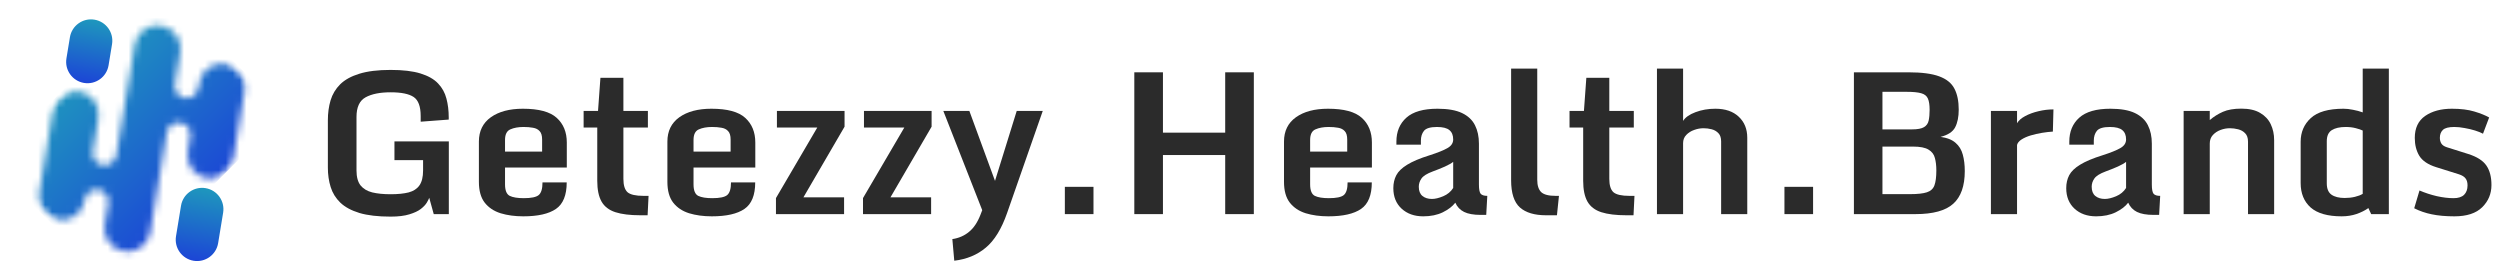 <svg width="360" height="40" viewBox="0 0 360 40" fill="none" xmlns="http://www.w3.org/2000/svg">
<path d="M347.646 29.989L348.407 27.43C349.201 27.771 350.031 28.043 350.898 28.246C351.774 28.44 352.576 28.537 353.305 28.537C353.987 28.537 354.495 28.375 354.827 28.053C355.159 27.721 355.325 27.269 355.325 26.697C355.325 26.263 355.228 25.927 355.034 25.687C354.85 25.438 354.527 25.239 354.066 25.092L350.801 24.068C349.629 23.699 348.822 23.155 348.38 22.436C347.946 21.716 347.729 20.859 347.729 19.863C347.729 18.442 348.228 17.386 349.224 16.694C350.229 16.003 351.511 15.657 353.07 15.657C354.342 15.657 355.422 15.79 356.307 16.058C357.192 16.325 357.903 16.611 358.438 16.916L357.552 19.254C357.266 19.097 356.888 18.945 356.418 18.797C355.947 18.65 355.445 18.53 354.91 18.438C354.384 18.336 353.886 18.285 353.416 18.285C352.622 18.285 352.078 18.424 351.783 18.7C351.488 18.977 351.34 19.36 351.34 19.849C351.34 20.162 351.414 20.439 351.562 20.679C351.709 20.909 351.972 21.084 352.35 21.204L355.422 22.173C356.676 22.569 357.547 23.123 358.036 23.833C358.525 24.543 358.77 25.479 358.77 26.641C358.77 27.896 358.327 28.961 357.441 29.837C356.556 30.713 355.223 31.151 353.443 31.151C352.189 31.151 351.101 31.055 350.178 30.861C349.265 30.677 348.421 30.386 347.646 29.989Z" fill="#2B2B2B"/>
<path d="M331.294 26.351V20.416C331.294 19.042 331.778 17.907 332.747 17.012C333.724 16.109 335.297 15.657 337.464 15.657C337.888 15.657 338.345 15.707 338.834 15.809C339.332 15.901 339.798 16.026 340.231 16.183V9.874H343.994V30.833H341.449L341.047 29.962C340.568 30.303 339.996 30.589 339.332 30.82C338.677 31.041 337.967 31.151 337.201 31.151C335.191 31.151 333.701 30.727 332.733 29.879C331.774 29.021 331.294 27.845 331.294 26.351ZM340.231 27.914V18.797C339.982 18.677 339.641 18.562 339.207 18.451C338.783 18.341 338.308 18.285 337.782 18.285C336.925 18.285 336.256 18.438 335.776 18.742C335.297 19.046 335.057 19.577 335.057 20.333V26.406C335.057 27.163 335.278 27.702 335.721 28.025C336.173 28.348 336.814 28.509 337.644 28.509C338.161 28.509 338.649 28.454 339.111 28.343C339.572 28.232 339.945 28.09 340.231 27.914Z" fill="#2B2B2B"/>
<path d="M314.443 15.975H318.206V17.289C318.778 16.8 319.41 16.404 320.102 16.099C320.793 15.795 321.679 15.643 322.758 15.643C323.874 15.643 324.778 15.85 325.47 16.265C326.161 16.671 326.669 17.215 326.991 17.898C327.314 18.581 327.476 19.341 327.476 20.181V30.833H323.713V20.388C323.713 19.863 323.574 19.461 323.298 19.185C323.03 18.908 322.693 18.719 322.288 18.617C321.891 18.516 321.494 18.465 321.098 18.465C320.646 18.465 320.199 18.548 319.756 18.714C319.313 18.88 318.944 19.125 318.649 19.447C318.354 19.77 318.206 20.176 318.206 20.665V30.833H314.443V15.975Z" fill="#2B2B2B"/>
<path d="M301.84 31.151C300.567 31.151 299.529 30.783 298.727 30.045C297.934 29.307 297.537 28.325 297.537 27.098C297.537 26.397 297.68 25.774 297.966 25.23C298.252 24.686 298.773 24.183 299.529 23.722C300.286 23.252 301.369 22.795 302.78 22.353C303.933 21.984 304.782 21.642 305.326 21.329C305.879 21.015 306.156 20.6 306.156 20.084C306.156 19.484 305.976 19.037 305.617 18.742C305.266 18.438 304.667 18.285 303.818 18.285C302.877 18.285 302.255 18.47 301.95 18.839C301.655 19.208 301.508 19.678 301.508 20.25V20.831H297.98V20.388C297.98 18.949 298.459 17.801 299.419 16.943C300.378 16.086 301.872 15.657 303.901 15.657C305.386 15.657 306.562 15.864 307.429 16.279C308.296 16.694 308.918 17.28 309.297 18.036C309.675 18.783 309.864 19.669 309.864 20.692V26.572C309.864 27.246 309.947 27.688 310.113 27.9C310.288 28.103 310.606 28.205 311.067 28.205L310.915 30.944H310.127C309.094 30.944 308.291 30.801 307.719 30.515C307.148 30.229 306.728 29.787 306.46 29.187C306.064 29.713 305.464 30.174 304.662 30.57C303.869 30.958 302.928 31.151 301.84 31.151ZM303.099 28.648C303.56 28.648 304.099 28.518 304.717 28.26C305.335 28.002 305.815 27.605 306.156 27.07V23.307C305.907 23.51 305.51 23.736 304.966 23.985C304.422 24.225 303.836 24.46 303.209 24.691C302.388 24.995 301.849 25.332 301.591 25.701C301.332 26.07 301.203 26.466 301.203 26.89C301.203 27.49 301.379 27.933 301.729 28.219C302.079 28.505 302.536 28.648 303.099 28.648Z" fill="#2B2B2B"/>
<path d="M286.691 15.975H290.454V17.746C290.675 17.358 291.063 17.017 291.616 16.722C292.179 16.418 292.82 16.183 293.539 16.016C294.258 15.841 294.978 15.754 295.697 15.754L295.614 18.949C295.135 18.977 294.614 19.037 294.051 19.129C293.488 19.221 292.944 19.346 292.418 19.503C291.902 19.66 291.464 19.853 291.104 20.084C290.744 20.314 290.528 20.577 290.454 20.872V30.833H286.691V15.975Z" fill="#2B2B2B"/>
<path d="M266.963 30.833V10.413H274.821C276.73 10.413 278.206 10.607 279.248 10.995C280.299 11.382 281.028 11.972 281.434 12.765C281.849 13.549 282.056 14.555 282.056 15.781C282.056 16.823 281.886 17.672 281.545 18.327C281.203 18.982 280.502 19.443 279.442 19.71C280.382 19.839 281.102 20.125 281.6 20.568C282.107 21.002 282.453 21.564 282.638 22.256C282.831 22.948 282.928 23.741 282.928 24.635C282.928 26.775 282.375 28.343 281.268 29.339C280.17 30.335 278.353 30.833 275.817 30.833H266.963ZM271.072 18.631H275.319C276.121 18.631 276.698 18.525 277.048 18.313C277.408 18.101 277.634 17.787 277.726 17.372C277.818 16.948 277.865 16.431 277.865 15.823C277.865 15.103 277.782 14.559 277.616 14.19C277.45 13.812 277.131 13.559 276.661 13.429C276.191 13.291 275.49 13.222 274.558 13.222H271.072V18.631ZM271.072 27.956H275.056C276.126 27.956 276.928 27.868 277.463 27.693C278.008 27.518 278.372 27.186 278.556 26.697C278.741 26.199 278.833 25.479 278.833 24.539C278.833 23.856 278.764 23.261 278.625 22.754C278.496 22.237 278.192 21.836 277.712 21.55C277.242 21.255 276.495 21.108 275.471 21.108H271.072V27.956Z" fill="#2B2B2B"/>
<path d="M256.96 26.904H261.083V30.833H256.96V26.904Z" fill="#2B2B2B"/>
<path d="M238.602 9.874H242.365V17.414C242.687 16.897 243.282 16.478 244.149 16.155C245.025 15.823 245.98 15.657 247.013 15.657C248.443 15.657 249.563 16.04 250.375 16.805C251.196 17.57 251.606 18.581 251.606 19.835V30.833H247.843V20.374C247.843 19.849 247.714 19.452 247.456 19.185C247.197 18.908 246.875 18.719 246.487 18.617C246.1 18.516 245.708 18.465 245.311 18.465C244.859 18.465 244.407 18.548 243.956 18.714C243.504 18.871 243.125 19.111 242.821 19.434C242.517 19.747 242.365 20.144 242.365 20.623V30.833H238.602V9.874Z" fill="#2B2B2B"/>
<path d="M227.977 26.033V18.368H226.012V15.975H228.087L228.433 11.202H231.74V15.975H235.268V18.368H231.74V25.756C231.74 26.678 231.938 27.319 232.335 27.679C232.74 28.029 233.511 28.205 234.645 28.205H235.364L235.226 30.999H234.202C232.708 30.999 231.505 30.852 230.591 30.557C229.678 30.262 229.014 29.754 228.599 29.035C228.184 28.306 227.977 27.305 227.977 26.033Z" fill="#2B2B2B"/>
<path d="M217.601 25.95V9.874H221.364V25.894C221.364 26.706 221.553 27.296 221.931 27.665C222.318 28.025 223.015 28.205 224.02 28.205H224.49L224.2 30.999H222.623C220.972 30.999 219.722 30.626 218.873 29.879C218.025 29.122 217.601 27.813 217.601 25.95Z" fill="#2B2B2B"/>
<path d="M204.942 31.151C203.669 31.151 202.632 30.783 201.829 30.045C201.036 29.307 200.64 28.325 200.64 27.098C200.64 26.397 200.783 25.774 201.069 25.23C201.354 24.686 201.876 24.183 202.632 23.722C203.388 23.252 204.472 22.795 205.883 22.353C207.036 21.984 207.884 21.642 208.429 21.329C208.982 21.015 209.259 20.6 209.259 20.084C209.259 19.484 209.079 19.037 208.719 18.742C208.369 18.438 207.769 18.285 206.921 18.285C205.98 18.285 205.357 18.47 205.053 18.839C204.758 19.208 204.61 19.678 204.61 20.25V20.831H201.082V20.388C201.082 18.949 201.562 17.801 202.521 16.943C203.48 16.086 204.975 15.657 207.004 15.657C208.488 15.657 209.664 15.864 210.531 16.279C211.398 16.694 212.021 17.28 212.399 18.036C212.777 18.783 212.966 19.669 212.966 20.692V26.572C212.966 27.246 213.049 27.688 213.215 27.9C213.391 28.103 213.709 28.205 214.17 28.205L214.018 30.944H213.229C212.196 30.944 211.394 30.801 210.822 30.515C210.25 30.229 209.83 29.787 209.563 29.187C209.166 29.713 208.567 30.174 207.764 30.57C206.971 30.958 206.031 31.151 204.942 31.151ZM206.201 28.648C206.662 28.648 207.202 28.518 207.82 28.26C208.438 28.002 208.917 27.605 209.259 27.07V23.307C209.01 23.51 208.613 23.736 208.069 23.985C207.525 24.225 206.939 24.46 206.312 24.691C205.491 24.995 204.951 25.332 204.693 25.701C204.435 26.07 204.306 26.466 204.306 26.89C204.306 27.49 204.481 27.933 204.832 28.219C205.182 28.505 205.639 28.648 206.201 28.648Z" fill="#2B2B2B"/>
<path d="M184.896 26.185V20.388C184.896 18.876 185.467 17.709 186.611 16.888C187.764 16.067 189.304 15.657 191.232 15.657C193.519 15.657 195.142 16.095 196.102 16.971C197.07 17.847 197.554 19.032 197.554 20.526V24.123H188.659V26.545C188.659 27.421 188.884 27.974 189.336 28.205C189.788 28.426 190.462 28.537 191.356 28.537C192.426 28.537 193.141 28.389 193.501 28.094C193.87 27.79 194.054 27.181 194.054 26.268H197.54C197.54 28.103 197.024 29.376 195.991 30.086C194.958 30.796 193.39 31.151 191.287 31.151C190.079 31.151 188.991 31.004 188.022 30.709C187.054 30.404 186.288 29.893 185.726 29.173C185.172 28.454 184.896 27.458 184.896 26.185ZM193.999 21.827V20.084C193.999 19.53 193.879 19.129 193.639 18.88C193.408 18.622 193.09 18.461 192.684 18.396C192.288 18.322 191.836 18.285 191.329 18.285C190.572 18.285 189.936 18.401 189.419 18.631C188.912 18.852 188.659 19.36 188.659 20.153V21.827H193.999Z" fill="#2B2B2B"/>
<path d="M163.341 10.413H167.464V19.102H176.429V10.413H180.552V30.833H176.429V22.325H167.464V30.833H163.341V10.413Z" fill="#2B2B2B"/>
<path d="M153.339 26.904H157.462V30.833H153.339V26.904Z" fill="#2B2B2B"/>
<path d="M137.415 37.543L137.138 34.43C138.07 34.292 138.872 33.941 139.546 33.379C140.228 32.825 140.781 31.991 141.206 30.875L141.441 30.266L135.838 15.975H139.587L143.281 26.047L146.408 15.975H150.157L145.024 30.667C144.222 32.964 143.198 34.629 141.953 35.662C140.717 36.704 139.204 37.331 137.415 37.543Z" fill="#2B2B2B"/>
<path d="M124.272 28.523L130.221 18.368H124.411V15.975H134.15V18.244L128.229 28.412H134.081V30.833H124.272V28.523Z" fill="#2B2B2B"/>
<path d="M111.738 28.523L117.687 18.368H111.877V15.975H121.616V18.244L115.695 28.412H121.547V30.833H111.738V28.523Z" fill="#2B2B2B"/>
<path d="M96.105 26.185V20.388C96.105 18.876 96.677 17.709 97.82 16.888C98.973 16.067 100.514 15.657 102.441 15.657C104.729 15.657 106.352 16.095 107.311 16.971C108.279 17.847 108.764 19.032 108.764 20.526V24.123H99.868V26.545C99.868 27.421 100.094 27.974 100.546 28.205C100.998 28.426 101.671 28.537 102.566 28.537C103.636 28.537 104.35 28.389 104.71 28.094C105.079 27.79 105.264 27.181 105.264 26.268H108.75C108.75 28.103 108.233 29.376 107.2 30.086C106.167 30.796 104.599 31.151 102.497 31.151C101.288 31.151 100.2 31.004 99.232 30.709C98.263 30.404 97.498 29.893 96.935 29.173C96.382 28.454 96.105 27.458 96.105 26.185ZM105.208 21.827V20.084C105.208 19.53 105.088 19.129 104.848 18.88C104.618 18.622 104.3 18.461 103.894 18.396C103.497 18.322 103.045 18.285 102.538 18.285C101.782 18.285 101.145 18.401 100.629 18.631C100.122 18.852 99.868 19.36 99.868 20.153V21.827H105.208Z" fill="#2B2B2B"/>
<path d="M86.005 26.033V18.368H84.041V15.975H86.116L86.462 11.202H89.769V15.975H93.296V18.368H89.769V25.756C89.769 26.678 89.967 27.319 90.363 27.679C90.769 28.029 91.539 28.205 92.674 28.205H93.393L93.255 30.999H92.231C90.737 30.999 89.533 30.852 88.62 30.557C87.707 30.262 87.043 29.754 86.628 29.035C86.213 28.306 86.005 27.305 86.005 26.033Z" fill="#2B2B2B"/>
<path d="M68.961 26.185V20.388C68.961 18.876 69.533 17.709 70.677 16.888C71.83 16.067 73.37 15.657 75.298 15.657C77.585 15.657 79.208 16.095 80.168 16.971C81.136 17.847 81.62 19.032 81.62 20.526V24.123H72.724V26.545C72.724 27.421 72.95 27.974 73.402 28.205C73.854 28.426 74.528 28.537 75.422 28.537C76.492 28.537 77.207 28.389 77.567 28.094C77.936 27.79 78.12 27.181 78.12 26.268H81.606C81.606 28.103 81.09 29.376 80.057 30.086C79.024 30.796 77.456 31.151 75.353 31.151C74.145 31.151 73.056 31.004 72.088 30.709C71.12 30.404 70.354 29.893 69.791 29.173C69.238 28.454 68.961 27.458 68.961 26.185ZM78.065 21.827V20.084C78.065 19.53 77.945 19.129 77.705 18.88C77.474 18.622 77.156 18.461 76.75 18.396C76.354 18.322 75.902 18.285 75.394 18.285C74.638 18.285 74.002 18.401 73.485 18.631C72.978 18.852 72.724 19.36 72.724 20.153V21.827H78.065Z" fill="#2B2B2B"/>
<path d="M56.247 31.193C54.43 31.193 52.932 31.018 51.751 30.667C50.58 30.308 49.662 29.81 48.998 29.173C48.343 28.537 47.882 27.79 47.615 26.932C47.347 26.074 47.213 25.143 47.213 24.137V17.317C47.213 16.284 47.343 15.329 47.601 14.453C47.868 13.568 48.329 12.798 48.984 12.143C49.648 11.488 50.566 10.981 51.737 10.621C52.918 10.252 54.421 10.068 56.247 10.068C58.018 10.068 59.452 10.238 60.55 10.579C61.657 10.921 62.501 11.4 63.082 12.018C63.672 12.636 64.073 13.36 64.285 14.19C64.507 15.02 64.617 15.924 64.617 16.902V17.22L60.578 17.524V16.708C60.578 15.334 60.241 14.421 59.568 13.969C58.894 13.517 57.788 13.291 56.247 13.291C54.726 13.291 53.527 13.531 52.65 14.01C51.774 14.49 51.336 15.431 51.336 16.833V24.552C51.336 25.484 51.53 26.199 51.917 26.697C52.314 27.186 52.876 27.522 53.605 27.707C54.343 27.882 55.224 27.97 56.247 27.97C57.29 27.97 58.157 27.882 58.848 27.707C59.54 27.522 60.056 27.186 60.398 26.697C60.748 26.199 60.923 25.484 60.923 24.552V23.058H56.801V20.36H64.631V30.833H62.459L61.809 28.481C61.754 28.648 61.638 28.878 61.463 29.173C61.288 29.468 61.002 29.773 60.605 30.086C60.209 30.391 59.66 30.649 58.959 30.861C58.258 31.082 57.354 31.193 56.247 31.193Z" fill="#2B2B2B"/>
<g clip-path="url(#clip0_1711_2054)">
<mask id="mask0_1711_2054" style="mask-type:luminance" maskUnits="userSpaceOnUse" x="-1" y="-1" width="42" height="42">
<path d="M-0.833 23.412L23.411 -0.833L40.833 16.588L16.588 40.833L-0.833 23.412Z" fill="white"/>
</mask>
<g mask="url(#mask0_1711_2054)">
<mask id="mask1_1711_2054" style="mask-type:luminance" maskUnits="userSpaceOnUse" x="5" y="3" width="31" height="34">
<path d="M35.227 13.02L33.575 22.912C33.456 23.618 33.123 24.234 32.653 24.705C31.922 25.436 30.861 25.814 29.764 25.631C27.96 25.329 26.743 23.623 27.044 21.82L27.34 20.043L27.411 19.619C27.506 19.051 27.311 18.499 26.93 18.119C26.704 17.893 26.413 17.727 26.078 17.655C25.119 17.449 24.183 18.085 24.02 19.052L21.616 33.447C21.498 34.152 21.165 34.769 20.694 35.239C19.963 35.97 18.902 36.349 17.806 36.166C16.002 35.864 14.785 34.158 15.085 32.354L15.485 29.962L15.598 29.282C15.75 28.377 15.163 27.512 14.266 27.319C13.306 27.112 12.369 27.748 12.207 28.716L12.174 28.916C11.873 30.719 10.167 31.937 8.364 31.635C6.56 31.334 5.342 29.628 5.643 27.824L7.631 15.926C7.932 14.122 9.638 12.905 11.442 13.207C13.245 13.507 14.463 15.214 14.162 17.017L13.362 21.804C13.2 22.777 13.889 23.687 14.869 23.796C15.776 23.896 16.603 23.27 16.753 22.37L16.81 22.029L19.413 6.443C19.532 5.737 19.865 5.12 20.335 4.65C21.067 3.919 22.127 3.54 23.225 3.724C25.028 4.025 26.246 5.731 25.945 7.535L25.2 11.989L25.175 12.14C25.013 13.113 25.701 14.024 26.682 14.132C27.589 14.232 28.416 13.607 28.566 12.707L28.592 12.554L28.696 11.928C28.998 10.125 30.704 8.907 32.507 9.209C34.31 9.51 35.528 11.216 35.227 13.02Z" fill="white"/>
</mask>
<g mask="url(#mask1_1711_2054)">
<path d="M-1.36 23.414L16.291 41.066L41.078 16.279L23.427 -1.373L-1.36 23.414Z" fill="url(#paint0_linear_1711_2054)"/>
</g>
</g>
<path d="M26.066 29.626C26.34 27.951 27.922 26.816 29.597 27.091C31.272 27.366 32.407 28.947 32.132 30.622L31.411 35.014C31.136 36.689 29.555 37.825 27.88 37.55C26.205 37.275 25.07 35.694 25.345 34.018L26.066 29.626Z" fill="url(#paint1_linear_1711_2054)"/>
<path d="M10.067 5.366C10.342 3.691 11.923 2.556 13.598 2.831C15.274 3.106 16.409 4.687 16.134 6.362L15.633 9.409C15.358 11.084 13.777 12.22 12.102 11.944C10.427 11.669 9.292 10.088 9.567 8.413L10.067 5.366Z" fill="url(#paint2_linear_1711_2054)"/>
</g>
<defs>
<linearGradient id="paint0_linear_1711_2054" x1="11.034" y1="11.021" x2="28.685" y2="28.672" gradientUnits="userSpaceOnUse">
<stop stop-color="#1E93BF"/>
<stop offset="1" stop-color="#1C49D5"/>
</linearGradient>
<linearGradient id="paint1_linear_1711_2054" x1="29.597" y1="27.091" x2="27.88" y2="37.55" gradientUnits="userSpaceOnUse">
<stop stop-color="#1E97BD"/>
<stop offset="1" stop-color="#1C45D6"/>
</linearGradient>
<linearGradient id="paint2_linear_1711_2054" x1="13.598" y1="2.831" x2="12.102" y2="11.944" gradientUnits="userSpaceOnUse">
<stop stop-color="#1E97BD"/>
<stop offset="1" stop-color="#1C45D6"/>
</linearGradient>
<clipPath id="clip0_1711_2054">
<rect width="40" height="40" fill="white"/>
</clipPath>
</defs>
</svg>
